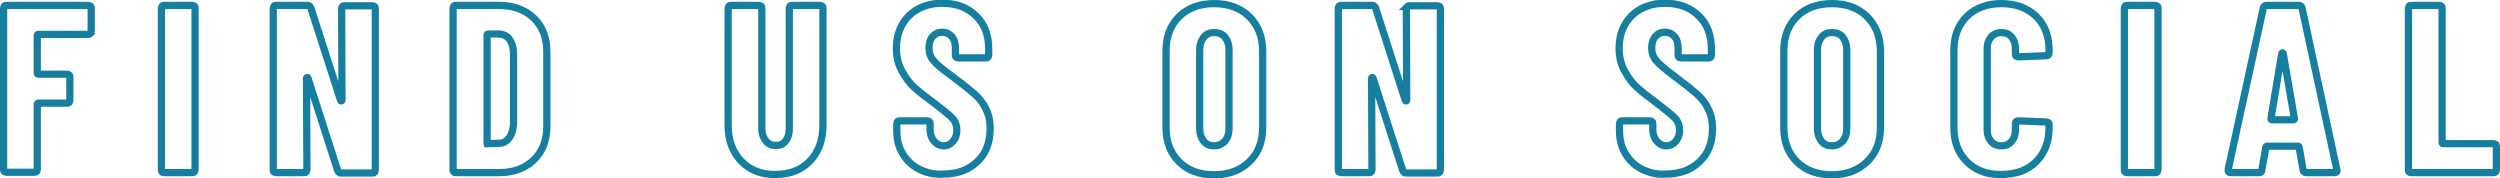 <svg enable-background="new 0 0 690.8 49.3" viewBox="0 0 690.8 49.3" xmlns="http://www.w3.org/2000/svg"><g enable-background="new" fill="none" stroke="#167e9f" stroke-width="2"><path d="m24.9 9.3c-.2.2-.3.2-.6.2h-13.7c-.2 0-.3.1-.3.3v10.4c0 .2.1.3.3.3h7.9c.2 0 .4.1.6.2.2.2.2.3.2.6v6.4c0 .2-.1.4-.2.6-.2.2-.3.2-.6.2h-7.9c-.2 0-.3.1-.3.3v18c0 .2-.1.4-.2.6-.2.2-.3.2-.6.2h-7.7c-.2 0-.4-.1-.6-.2-.1-.1-.2-.2-.2-.5v-44.6c0-.2.1-.4.2-.6.2-.2.3-.2.6-.2h22.6c.2 0 .4.1.6.2.2.2.2.3.2.6v6.4c0 .2-.1.4-.3.6z"/><path d="m44.8 47.5c-.2-.2-.2-.3-.2-.6v-44.6c0-.2.1-.4.2-.6.2-.2.3-.2.6-.2h7.7c.2 0 .4.1.6.2.2.2.2.3.2.6v44.6c0 .2-.1.4-.2.6-.2.2-.3.2-.6.2h-7.7c-.3 0-.5 0-.6-.2z"/><path d="m94.6 1.8c.2-.2.3-.2.6-.2h7.7c.2 0 .4.1.6.2.2.2.2.3.2.6v44.6c0 .2-.1.4-.2.6-.2.2-.3.2-.6.2h-8.7c-.4 0-.7-.2-.9-.7l-8.2-25.5c0-.1-.1-.2-.2-.2s-.2.1-.2.2l.1 25.3c0 .2-.1.4-.2.6-.2.2-.3.2-.6.2h-7.7c-.2 0-.4-.1-.6-.2-.2-.2-.2-.3-.2-.6v-44.6c0-.2.1-.4.2-.6.2-.2.3-.2.6-.2h8.7c.4 0 .7.2.9.7l8.2 25.5c0 .1.1.2.2.2s.2-.1.2-.2l-.1-25.4c0-.2.1-.4.2-.5z"/><path d="m125.4 47.5c-.2-.2-.2-.3-.2-.6v-44.6c0-.2.1-.4.2-.6.2-.2.3-.2.6-.2h11.9c4 0 7.2 1.2 9.6 3.5s3.6 5.4 3.6 9.3v20.6c0 3.9-1.2 7-3.6 9.3s-5.6 3.5-9.6 3.5h-11.9c-.2 0-.4 0-.6-.2zm9.4-7.8 3-.1c1.2 0 2.2-.5 2.9-1.5s1.1-2.2 1.2-3.8v-19.4c0-1.7-.4-3-1.1-4s-1.8-1.5-3-1.5h-2.9c-.2 0-.3.1-.3.3v29.6c-.1.3 0 .4.2.4z"/><path d="m204.8 44.5c-2.4-2.5-3.6-5.8-3.6-9.9v-32.3c0-.2.1-.4.2-.6.2-.2.3-.2.6-.2h7.7c.2 0 .4.1.6.2.2.2.2.3.2.6v33.2c0 1.4.4 2.6 1.1 3.4.7.9 1.6 1.3 2.8 1.3 1.1 0 2.1-.4 2.7-1.3.7-.9 1-2 1-3.4v-33.2c0-.2.1-.4.2-.6.2-.2.3-.2.6-.2h7.7c.2 0 .4.1.6.2.2.2.2.3.2.6v32.3c0 4.1-1.2 7.4-3.6 9.9s-5.6 3.7-9.5 3.7c-3.9.1-7.1-1.2-9.5-3.7z"/><path d="m253.9 46.7c-1.9-1-3.4-2.4-4.5-4.3-1.1-1.8-1.6-3.9-1.6-6.3v-1.9c0-.2.1-.4.2-.6.2-.2.3-.2.6-.2h7.6c.2 0 .4.1.6.2.2.2.2.3.2.6v1.5c0 1.4.4 2.5 1.1 3.3s1.6 1.3 2.6 1.3c1.1 0 1.9-.4 2.6-1.2s1.1-1.8 1.1-3.1-.4-2.5-1.3-3.4-2.6-2.3-5.1-4.2c-2.2-1.6-4-3-5.3-4.2-1.4-1.2-2.5-2.8-3.5-4.6s-1.5-3.9-1.5-6.3c0-3.7 1.2-6.7 3.5-9 2.3-2.2 5.4-3.4 9.2-3.4 3.9 0 7 1.2 9.3 3.5 2.4 2.3 3.5 5.4 3.5 9.2v1.6c0 .2-.1.4-.2.6-.2.2-.3.2-.6.2h-7.6c-.2 0-.4-.1-.6-.2-.2-.2-.2-.3-.2-.6v-1.8c0-1.4-.3-2.5-1-3.3s-1.6-1.2-2.7-1.2-1.9.4-2.6 1.2-1 1.8-1 3.2c0 1.3.4 2.5 1.3 3.5.8 1 2.5 2.4 5 4.2 2.7 2 4.8 3.7 6.2 4.9 1.4 1.3 2.5 2.6 3.2 4.2.8 1.5 1.2 3.3 1.2 5.4 0 3.9-1.2 7-3.6 9.2-2.4 2.3-5.5 3.4-9.4 3.4-2.5.2-4.8-.4-6.7-1.4z"/><path d="m325.8 44.7c-2.4-2.4-3.6-5.5-3.6-9.5v-21.1c0-4 1.2-7.1 3.6-9.5s5.7-3.6 9.7-3.6 7.3 1.2 9.7 3.6 3.7 5.5 3.7 9.5v21.1c0 4-1.2 7.1-3.7 9.5s-5.7 3.6-9.7 3.6c-4.1 0-7.3-1.2-9.7-3.6zm12.7-5.7c.7-.9 1.1-2 1.1-3.4v-21.9c0-1.4-.4-2.5-1.1-3.4s-1.7-1.3-3-1.3c-1.2 0-2.2.4-2.9 1.3s-1.1 2-1.1 3.4v21.9c0 1.4.4 2.5 1.1 3.4s1.7 1.3 2.9 1.3 2.2-.5 3-1.3z"/><path d="m388.9 1.8c.2-.2.3-.2.6-.2h7.7c.2 0 .4.1.6.2.2.2.2.3.2.6v44.6c0 .2-.1.4-.2.6-.2.2-.3.2-.6.2h-8.7c-.4 0-.7-.2-.9-.7l-8.2-25.5c0-.1-.1-.2-.2-.2s-.2.1-.2.2l.1 25.3c0 .2-.1.4-.2.6-.2.2-.3.2-.6.2h-7.7c-.2 0-.4-.1-.6-.2-.2-.2-.2-.3-.2-.6v-44.6c0-.2.1-.4.2-.6.2-.2.3-.2.6-.2h8.6c.4 0 .7.2.9.7l8.2 25.5c0 .1.1.2.2.2s.2-.1.2-.2l-.1-25.3c.1-.3.2-.5.3-.6z"/><path d="m453.6 46.7c-1.9-1-3.4-2.4-4.5-4.3-1.1-1.8-1.6-3.9-1.6-6.3v-1.9c0-.2.1-.4.2-.6.2-.2.3-.2.6-.2h7.6c.2 0 .4.1.6.2.2.2.2.3.2.6v1.5c0 1.4.4 2.5 1.1 3.3s1.6 1.3 2.6 1.3 1.9-.4 2.6-1.2 1.1-1.8 1.1-3.1-.4-2.5-1.3-3.4-2.6-2.3-5.1-4.2c-2.2-1.6-4-3-5.3-4.2-1.4-1.2-2.5-2.8-3.5-4.6s-1.5-3.9-1.5-6.3c0-3.7 1.2-6.7 3.5-9 2.3-2.2 5.4-3.4 9.2-3.4 3.9 0 7 1.2 9.3 3.5 2.4 2.3 3.5 5.4 3.5 9.2v1.6c0 .2-.1.4-.2.6-.2.2-.3.2-.6.2h-7.6c-.2 0-.4-.1-.6-.2-.2-.2-.2-.3-.2-.6v-1.8c0-1.4-.3-2.5-1-3.3s-1.6-1.2-2.7-1.2-1.9.4-2.6 1.2-1 1.8-1 3.2c0 1.3.4 2.5 1.3 3.5.8 1 2.5 2.4 4.9 4.2 2.7 2 4.8 3.7 6.2 4.9 1.4 1.3 2.5 2.6 3.2 4.2.8 1.5 1.2 3.3 1.2 5.4 0 3.9-1.2 7-3.6 9.2-2.4 2.3-5.5 3.4-9.4 3.4-2.4.2-4.6-.4-6.6-1.4z"/><path d="m496.5 44.7c-2.4-2.4-3.6-5.5-3.6-9.5v-21.1c0-4 1.2-7.1 3.6-9.5s5.7-3.6 9.7-3.6 7.3 1.2 9.7 3.6 3.7 5.5 3.7 9.5v21.1c0 4-1.2 7.1-3.7 9.5s-5.7 3.6-9.7 3.6-7.3-1.2-9.7-3.6zm12.7-5.7c.7-.9 1.1-2 1.1-3.4v-21.9c0-1.4-.4-2.5-1.1-3.4s-1.7-1.3-3-1.3c-1.2 0-2.2.4-2.9 1.3s-1.1 2-1.1 3.4v21.9c0 1.4.4 2.5 1.1 3.4s1.7 1.3 2.9 1.3c1.3 0 2.2-.5 3-1.3z"/><path d="m543.5 44.7c-2.4-2.4-3.6-5.5-3.6-9.5v-21.3c0-3.9 1.2-7 3.6-9.4 2.4-2.3 5.6-3.5 9.5-3.5 4 0 7.2 1.2 9.6 3.5s3.6 5.5 3.6 9.4v.7c0 .2-.1.4-.2.6-.2.2-.3.2-.6.2l-7.7.3c-.5 0-.8-.2-.8-.7v-1.7c0-1.3-.4-2.3-1.1-3.1-.6-.8-1.6-1.2-2.8-1.2-1.1 0-2.1.4-2.8 1.2s-1.1 1.8-1.1 3.1v22.7c0 1.3.4 2.3 1.1 3.1s1.6 1.2 2.8 1.2 2.1-.4 2.8-1.2 1.1-1.8 1.1-3.1v-1.8c0-.2.1-.4.2-.6.2-.2.3-.2.6-.2l7.7.3c.2 0 .4.1.6.2.2.2.2.3.2.6v.7c0 4-1.2 7.1-3.6 9.5s-5.6 3.5-9.6 3.5c-3.9.1-7.1-1.1-9.5-3.5z"/><path d="m587.2 47.5c-.2-.2-.2-.3-.2-.6v-44.6c0-.2.1-.4.2-.6.2-.2.3-.2.6-.2h7.7c.2 0 .4.1.6.2s.2.3.2.6v44.6c0 .2-.1.4-.2.6-.2.2-.3.2-.6.2h-7.7c-.3 0-.5 0-.6-.2z"/><path d="m636.4 47-1.1-6.3c0-.2-.1-.3-.4-.3h-8.4c-.3 0-.4.1-.4.3l-1.1 6.3c0 .5-.3.7-.9.7h-7.7c-.6 0-.8-.3-.7-.9l9.7-44.6c.1-.5.4-.7.9-.7h8.9c.5 0 .8.2.9.7l9.6 44.6.1.3c0 .4-.2.6-.7.6h-7.9c-.4 0-.7-.2-.8-.7zm-8.6-13.9h5.9c.2 0 .3-.1.3-.3l-3.1-18c0-.1-.1-.2-.2-.2s-.2.1-.2.2l-3 18c0 .2.1.3.3.3z"/><path d="m665.7 47.5c-.2-.2-.2-.3-.2-.6v-44.6c0-.2.1-.4.2-.6s.3-.2.6-.2h7.7c.2 0 .4.1.6.2s.2.3.2.6v37.1c0 .2.1.3.3.3h13.9c.2 0 .4.1.6.2.2.2.2.3.2.6v6.4c0 .2-.1.4-.2.6-.2.2-.3.2-.6.2h-22.7c-.2 0-.4 0-.6-.2z"/></g></svg>